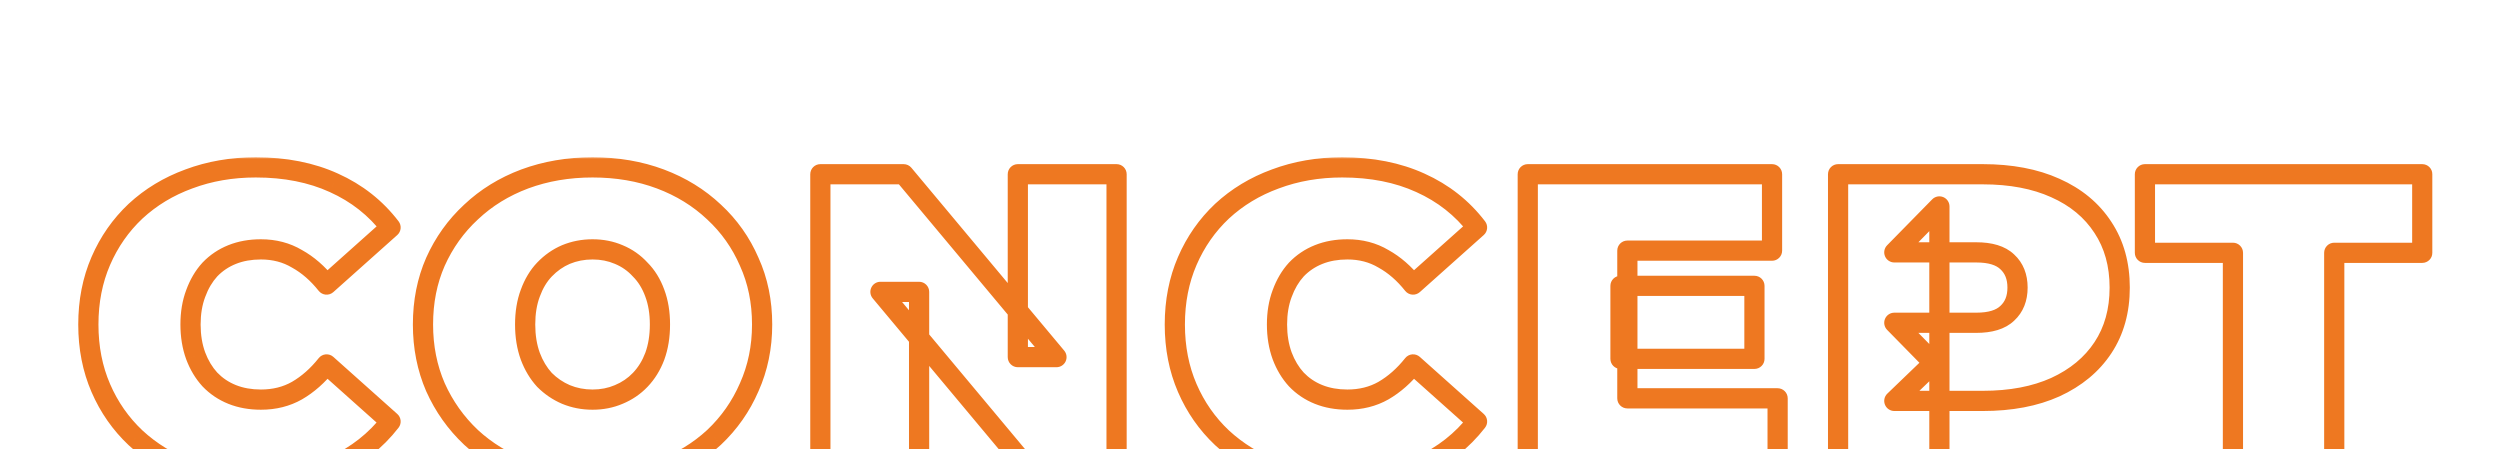 <svg width="495" height="89" viewBox="0 0 495 89" fill="none" xmlns="http://www.w3.org/2000/svg">
<g clip-path="url(#clip0_5820_3419)">
<mask id="path-1-outside-1_5820_3419" maskUnits="userSpaceOnUse" x="15" y="31" width="467" height="67" fill="black">
<rect fill="white" x="15" y="31" width="467" height="67"/>
<path d="M50.643 95.36C45.883 95.36 41.463 94.623 37.383 93.15C33.36 91.62 29.847 89.467 26.843 86.69C23.897 83.913 21.602 80.627 19.958 76.83C18.315 73.033 17.493 68.84 17.493 64.25C17.493 59.66 18.315 55.467 19.958 51.67C21.602 47.873 23.897 44.587 26.843 41.81C29.847 39.033 33.36 36.908 37.383 35.435C41.463 33.905 45.883 33.14 50.643 33.14C56.48 33.14 61.637 34.16 66.113 36.2C70.647 38.24 74.387 41.187 77.333 45.04L64.668 56.345C62.912 54.135 60.957 52.435 58.803 51.245C56.707 49.998 54.327 49.375 51.663 49.375C49.567 49.375 47.668 49.715 45.968 50.395C44.268 51.075 42.795 52.067 41.548 53.37C40.358 54.673 39.423 56.26 38.743 58.13C38.063 59.943 37.723 61.983 37.723 64.25C37.723 66.517 38.063 68.585 38.743 70.455C39.423 72.268 40.358 73.827 41.548 75.13C42.795 76.433 44.268 77.425 45.968 78.105C47.668 78.785 49.567 79.125 51.663 79.125C54.327 79.125 56.707 78.53 58.803 77.34C60.957 76.093 62.912 74.365 64.668 72.155L77.333 83.46C74.387 87.257 70.647 90.203 66.113 92.3C61.637 94.34 56.48 95.36 50.643 95.36ZM117.325 95.36C112.508 95.36 108.032 94.595 103.895 93.065C99.815 91.535 96.273 89.382 93.27 86.605C90.267 83.772 87.915 80.457 86.215 76.66C84.572 72.863 83.75 68.727 83.75 64.25C83.75 59.717 84.572 55.58 86.215 51.84C87.915 48.043 90.267 44.757 93.27 41.98C96.273 39.147 99.815 36.965 103.895 35.435C108.032 33.905 112.508 33.14 117.325 33.14C122.198 33.14 126.675 33.905 130.755 35.435C134.835 36.965 138.377 39.147 141.38 41.98C144.383 44.757 146.707 48.043 148.35 51.84C150.05 55.58 150.9 59.717 150.9 64.25C150.9 68.727 150.05 72.863 148.35 76.66C146.707 80.457 144.383 83.772 141.38 86.605C138.377 89.382 134.835 91.535 130.755 93.065C126.675 94.595 122.198 95.36 117.325 95.36ZM117.325 79.125C119.195 79.125 120.923 78.785 122.51 78.105C124.153 77.425 125.57 76.462 126.76 75.215C128.007 73.912 128.97 72.353 129.65 70.54C130.33 68.67 130.67 66.573 130.67 64.25C130.67 61.927 130.33 59.858 129.65 58.045C128.97 56.175 128.007 54.617 126.76 53.37C125.57 52.067 124.153 51.075 122.51 50.395C120.923 49.715 119.195 49.375 117.325 49.375C115.455 49.375 113.698 49.715 112.055 50.395C110.468 51.075 109.052 52.067 107.805 53.37C106.615 54.617 105.68 56.175 105 58.045C104.32 59.858 103.98 61.927 103.98 64.25C103.98 66.573 104.32 68.67 105 70.54C105.68 72.353 106.615 73.912 107.805 75.215C109.052 76.462 110.468 77.425 112.055 78.105C113.698 78.785 115.455 79.125 117.325 79.125ZM162.431 94V34.5H178.921L209.181 70.71H201.531V34.5H221.081V94H204.591L174.331 57.79H181.981V94H162.431ZM265.766 95.36C261.006 95.36 256.586 94.623 252.506 93.15C248.483 91.62 244.97 89.467 241.966 86.69C239.02 83.913 236.725 80.627 235.081 76.83C233.438 73.033 232.616 68.84 232.616 64.25C232.616 59.66 233.438 55.467 235.081 51.67C236.725 47.873 239.02 44.587 241.966 41.81C244.97 39.033 248.483 36.908 252.506 35.435C256.586 33.905 261.006 33.14 265.766 33.14C271.603 33.14 276.76 34.16 281.236 36.2C285.77 38.24 289.51 41.187 292.456 45.04L279.791 56.345C278.035 54.135 276.08 52.435 273.926 51.245C271.83 49.998 269.45 49.375 266.786 49.375C264.69 49.375 262.791 49.715 261.091 50.395C259.391 51.075 257.918 52.067 256.671 53.37C255.481 54.673 254.546 56.26 253.866 58.13C253.186 59.943 252.846 61.983 252.846 64.25C252.846 66.517 253.186 68.585 253.866 70.455C254.546 72.268 255.481 73.827 256.671 75.13C257.918 76.433 259.391 77.425 261.091 78.105C262.791 78.785 264.69 79.125 266.786 79.125C269.45 79.125 271.83 78.53 273.926 77.34C276.08 76.093 278.035 74.365 279.791 72.155L292.456 83.46C289.51 87.257 285.77 90.203 281.236 92.3C276.76 94.34 271.603 95.36 265.766 95.36ZM320.858 56.6H347.378V71.05H320.858V56.6ZM322.218 78.87H351.968V94H302.498V34.5H350.863V49.63H322.218V78.87ZM363.941 94V34.5H392.586C398.139 34.5 402.927 35.407 406.951 37.22C411.031 39.033 414.176 41.64 416.386 45.04C418.596 48.383 419.701 52.35 419.701 56.94C419.701 61.53 418.596 65.497 416.386 68.84C414.176 72.183 411.031 74.79 406.951 76.66C402.927 78.473 398.139 79.38 392.586 79.38H375.076L384.001 70.795V94H363.941ZM384.001 73.005L375.076 63.91H391.311C394.087 63.91 396.127 63.287 397.431 62.04C398.791 60.793 399.471 59.093 399.471 56.94C399.471 54.787 398.791 53.087 397.431 51.84C396.127 50.593 394.087 49.97 391.311 49.97H375.076L384.001 40.875V73.005ZM442.121 94V50.055H424.696V34.5H479.606V50.055H462.181V94H442.121Z"/>
</mask>
<path d="M37.383 93.15L36.672 95.019C36.683 95.023 36.694 95.027 36.704 95.031L37.383 93.15ZM26.843 86.69L25.472 88.146C25.476 88.15 25.481 88.154 25.486 88.159L26.843 86.69ZM19.958 76.83L18.123 77.624L18.123 77.624L19.958 76.83ZM19.958 51.67L18.123 50.876L18.123 50.876L19.958 51.67ZM26.843 41.81L25.486 40.342C25.481 40.346 25.476 40.35 25.472 40.354L26.843 41.81ZM37.383 35.435L38.071 37.313C38.076 37.311 38.081 37.309 38.086 37.308L37.383 35.435ZM66.113 36.2L65.284 38.02L65.293 38.024L66.113 36.2ZM77.333 45.04L78.665 46.532C79.445 45.836 79.557 44.656 78.922 43.825L77.333 45.04ZM64.668 56.345L63.103 57.59C63.445 58.02 63.95 58.291 64.498 58.338C65.046 58.385 65.59 58.203 66 57.837L64.668 56.345ZM58.803 51.245L57.781 52.964C57.799 52.975 57.818 52.985 57.836 52.995L58.803 51.245ZM45.968 50.395L46.711 52.252L46.711 52.252L45.968 50.395ZM41.548 53.37L40.103 51.988C40.092 51.999 40.082 52.01 40.071 52.022L41.548 53.37ZM38.743 58.13L40.616 58.832C40.618 58.826 40.621 58.82 40.623 58.813L38.743 58.13ZM38.743 70.455L36.864 71.138C36.866 71.145 36.868 71.151 36.871 71.157L38.743 70.455ZM41.548 75.13L40.071 76.478C40.082 76.49 40.092 76.501 40.103 76.512L41.548 75.13ZM45.968 78.105L45.225 79.962L45.225 79.962L45.968 78.105ZM58.803 77.34L59.791 79.079C59.795 79.077 59.8 79.074 59.805 79.071L58.803 77.34ZM64.668 72.155L66 70.663C65.59 70.296 65.046 70.115 64.498 70.162C63.95 70.209 63.445 70.48 63.103 70.91L64.668 72.155ZM77.333 83.46L78.913 84.686C79.558 83.856 79.449 82.668 78.665 81.968L77.333 83.46ZM66.113 92.3L66.943 94.12L66.953 94.115L66.113 92.3ZM50.643 93.36C46.092 93.36 41.905 92.656 38.063 91.269L36.704 95.031C41.022 96.59 45.674 97.36 50.643 97.36V93.36ZM38.094 91.281C34.297 89.837 31.007 87.815 28.201 85.222L25.486 88.159C28.687 91.118 32.422 93.403 36.672 95.019L38.094 91.281ZM28.215 85.234C25.471 82.648 23.331 79.588 21.794 76.036L18.123 77.624C19.872 81.665 22.323 85.178 25.472 88.146L28.215 85.234ZM21.794 76.036C20.27 72.516 19.493 68.597 19.493 64.25H15.493C15.493 69.083 16.36 73.551 18.123 77.624L21.794 76.036ZM19.493 64.25C19.493 59.903 20.27 55.984 21.794 52.464L18.123 50.876C16.36 54.949 15.493 59.417 15.493 64.25H19.493ZM21.794 52.464C23.331 48.912 25.471 45.852 28.215 43.266L25.472 40.354C22.323 43.322 19.872 46.835 18.123 50.876L21.794 52.464ZM28.201 43.279C31.001 40.69 34.284 38.7 38.071 37.313L36.696 33.557C32.436 35.117 28.692 37.377 25.486 40.342L28.201 43.279ZM38.086 37.308C41.921 35.869 46.101 35.14 50.643 35.14V31.14C45.666 31.14 41.005 31.941 36.681 33.562L38.086 37.308ZM50.643 35.14C56.246 35.14 61.112 36.119 65.284 38.02L66.943 34.38C62.162 32.201 56.714 31.14 50.643 31.14V35.14ZM65.293 38.024C69.531 39.931 73.005 42.672 75.745 46.255L78.922 43.825C75.769 39.702 71.762 36.549 66.934 34.376L65.293 38.024ZM76.001 43.548L63.337 54.853L66 57.837L78.665 46.532L76.001 43.548ZM66.234 55.1C64.337 52.714 62.186 50.83 59.771 49.495L57.836 52.995C59.727 54.041 61.486 55.556 63.103 57.59L66.234 55.1ZM59.825 49.526C57.392 48.079 54.652 47.375 51.663 47.375V51.375C54.001 51.375 56.022 51.918 57.781 52.964L59.825 49.526ZM51.663 47.375C49.349 47.375 47.194 47.751 45.225 48.538L46.711 52.252C48.143 51.679 49.785 51.375 51.663 51.375V47.375ZM45.225 48.538C43.264 49.322 41.55 50.474 40.103 51.988L42.994 54.752C44.04 53.659 45.272 52.828 46.711 52.252L45.225 48.538ZM40.071 52.022C38.684 53.541 37.622 55.362 36.864 57.447L40.623 58.813C41.225 57.158 42.033 55.806 43.025 54.718L40.071 52.022ZM36.871 57.428C36.093 59.5 35.723 61.784 35.723 64.25H39.723C39.723 62.183 40.033 60.386 40.616 58.832L36.871 57.428ZM35.723 64.25C35.723 66.718 36.094 69.021 36.864 71.138L40.623 69.772C40.033 68.149 39.723 66.316 39.723 64.25H35.723ZM36.871 71.157C37.631 73.186 38.694 74.969 40.071 76.478L43.025 73.781C42.023 72.684 41.215 71.351 40.616 69.753L36.871 71.157ZM40.103 76.512C41.55 78.025 43.264 79.177 45.225 79.962L46.711 76.248C45.272 75.672 44.04 74.841 42.994 73.748L40.103 76.512ZM45.225 79.962C47.194 80.749 49.349 81.125 51.663 81.125V77.125C49.785 77.125 48.143 76.821 46.711 76.248L45.225 79.962ZM51.663 81.125C54.636 81.125 57.362 80.458 59.791 79.079L57.816 75.601C56.051 76.602 54.018 77.125 51.663 77.125V81.125ZM59.805 79.071C62.203 77.683 64.342 75.779 66.234 73.4L63.103 70.91C61.481 72.951 59.711 74.504 57.801 75.609L59.805 79.071ZM63.337 73.647L76.001 84.952L78.665 81.968L66 70.663L63.337 73.647ZM75.753 82.234C73.011 85.768 69.528 88.517 65.274 90.485L66.953 94.115C71.765 91.89 75.763 88.746 78.913 84.686L75.753 82.234ZM65.284 90.48C61.112 92.381 56.246 93.36 50.643 93.36V97.36C56.714 97.36 62.162 96.299 66.943 94.12L65.284 90.48ZM103.895 93.065L103.193 94.938L103.201 94.941L103.895 93.065ZM93.27 86.605L91.898 88.06C91.903 88.064 91.907 88.069 91.912 88.073L93.27 86.605ZM86.215 76.66L84.38 77.454C84.383 77.462 84.386 77.47 84.39 77.477L86.215 76.66ZM86.215 51.84L84.39 51.023L84.384 51.035L86.215 51.84ZM93.27 41.98L94.628 43.449C94.633 43.444 94.638 43.439 94.643 43.435L93.27 41.98ZM103.895 35.435L103.201 33.559L103.193 33.562L103.895 35.435ZM130.755 35.435L130.053 37.308L130.053 37.308L130.755 35.435ZM141.38 41.98L140.008 43.435C140.013 43.439 140.018 43.444 140.022 43.449L141.38 41.98ZM148.35 51.84L146.515 52.634C146.52 52.645 146.524 52.657 146.529 52.668L148.35 51.84ZM148.35 76.66L146.525 75.843C146.521 75.85 146.518 75.858 146.515 75.866L148.35 76.66ZM141.38 86.605L142.738 88.073C142.743 88.069 142.748 88.064 142.753 88.06L141.38 86.605ZM130.755 93.065L130.053 91.192L130.053 91.192L130.755 93.065ZM122.51 78.105L121.745 76.257C121.738 76.26 121.73 76.263 121.722 76.267L122.51 78.105ZM126.76 75.215L125.315 73.833L125.313 73.834L126.76 75.215ZM129.65 70.54L131.523 71.242C131.525 71.236 131.527 71.23 131.53 71.224L129.65 70.54ZM129.65 58.045L127.771 58.728C127.773 58.735 127.775 58.741 127.777 58.747L129.65 58.045ZM126.76 53.37L125.283 54.718C125.304 54.741 125.325 54.763 125.346 54.784L126.76 53.37ZM122.51 50.395L121.722 52.233C121.73 52.237 121.738 52.24 121.745 52.243L122.51 50.395ZM112.055 50.395L111.29 48.547C111.283 48.55 111.275 48.553 111.267 48.557L112.055 50.395ZM107.805 53.37L106.36 51.988L106.358 51.989L107.805 53.37ZM105 58.045L106.873 58.747C106.875 58.741 106.877 58.735 106.88 58.728L105 58.045ZM105 70.54L103.121 71.224C103.123 71.23 103.125 71.236 103.127 71.242L105 70.54ZM107.805 75.215L106.328 76.564C106.349 76.586 106.37 76.608 106.391 76.629L107.805 75.215ZM112.055 78.105L111.267 79.943C111.275 79.947 111.283 79.95 111.29 79.953L112.055 78.105ZM117.325 93.36C112.723 93.36 108.484 92.63 104.589 91.189L103.201 94.941C107.58 96.56 112.294 97.36 117.325 97.36V93.36ZM104.597 91.192C100.744 89.747 97.429 87.726 94.628 85.136L91.912 88.073C95.118 91.037 98.886 93.323 103.193 94.938L104.597 91.192ZM94.643 85.15C91.832 82.499 89.634 79.401 88.04 75.843L84.39 77.477C86.197 81.512 88.701 85.044 91.898 88.06L94.643 85.15ZM88.051 75.866C86.525 72.34 85.75 68.476 85.75 64.25H81.75C81.75 68.977 82.619 73.387 84.38 77.454L88.051 75.866ZM85.75 64.25C85.75 59.963 86.526 56.104 88.046 52.645L84.384 51.035C82.618 55.056 81.75 59.47 81.75 64.25H85.75ZM88.04 52.657C89.632 49.103 91.826 46.039 94.628 43.449L91.912 40.511C88.707 43.475 86.198 46.984 84.39 51.023L88.04 52.657ZM94.643 43.435C97.442 40.794 100.752 38.749 104.597 37.308L103.193 33.562C98.878 35.18 95.105 37.499 91.898 40.525L94.643 43.435ZM104.589 37.311C108.484 35.87 112.723 35.14 117.325 35.14V31.14C112.294 31.14 107.58 31.94 103.201 33.559L104.589 37.311ZM117.325 35.14C121.987 35.14 126.222 35.871 130.053 37.308L131.457 33.562C127.128 31.939 122.41 31.14 117.325 31.14V35.14ZM130.053 37.308C133.898 38.749 137.208 40.794 140.008 43.435L142.753 40.525C139.545 37.499 135.772 35.18 131.457 33.562L130.053 37.308ZM140.022 43.449C142.819 46.034 144.981 49.09 146.515 52.634L150.186 51.046C148.433 46.996 145.948 43.479 142.738 40.511L140.022 43.449ZM146.529 52.668C148.1 56.122 148.9 59.972 148.9 64.25H152.9C152.9 59.461 152.001 55.038 150.171 51.012L146.529 52.668ZM148.9 64.25C148.9 68.467 148.101 72.322 146.525 75.843L150.176 77.477C151.999 73.404 152.9 68.987 152.9 64.25H148.9ZM146.515 75.866C144.979 79.413 142.813 82.504 140.008 85.15L142.753 88.06C145.954 85.04 148.435 81.5 150.186 77.454L146.515 75.866ZM140.022 85.136C137.222 87.726 133.906 89.747 130.053 91.192L131.457 94.938C135.764 93.323 139.532 91.037 142.738 88.073L140.022 85.136ZM130.053 91.192C126.222 92.629 121.987 93.36 117.325 93.36V97.36C122.41 97.36 127.128 96.561 131.457 94.938L130.053 91.192ZM117.325 81.125C119.443 81.125 121.442 80.739 123.298 79.943L121.722 76.267C120.405 76.831 118.947 77.125 117.325 77.125V81.125ZM123.275 79.953C125.167 79.17 126.818 78.051 128.207 76.596L125.313 73.834C124.322 74.873 123.14 75.68 121.745 76.257L123.275 79.953ZM128.205 76.597C129.653 75.085 130.755 73.29 131.523 71.242L127.777 69.838C127.185 71.417 126.361 72.739 125.315 73.833L128.205 76.597ZM131.53 71.224C132.302 69.101 132.67 66.768 132.67 64.25H128.67C128.67 66.379 128.359 68.239 127.771 69.856L131.53 71.224ZM132.67 64.25C132.67 61.733 132.302 59.42 131.523 57.343L127.777 58.747C128.358 60.296 128.67 62.12 128.67 64.25H132.67ZM131.53 57.361C130.763 55.252 129.653 53.434 128.174 51.956L125.346 54.784C126.361 55.799 127.178 57.098 127.771 58.728L131.53 57.361ZM128.237 52.022C126.848 50.5 125.187 49.338 123.275 48.547L121.745 52.243C123.12 52.812 124.293 53.634 125.283 54.718L128.237 52.022ZM123.298 48.557C121.442 47.761 119.443 47.375 117.325 47.375V51.375C118.947 51.375 120.405 51.669 121.722 52.233L123.298 48.557ZM117.325 47.375C115.206 47.375 113.189 47.761 111.29 48.547L112.82 52.243C114.208 51.669 115.704 51.375 117.325 51.375V47.375ZM111.267 48.557C109.422 49.348 107.784 50.498 106.36 51.988L109.25 54.752C110.319 53.635 111.515 52.802 112.843 52.233L111.267 48.557ZM106.358 51.989C104.95 53.464 103.881 55.272 103.121 57.361L106.88 58.728C107.48 57.078 108.28 55.769 109.252 54.751L106.358 51.989ZM103.127 57.343C102.348 59.42 101.98 61.733 101.98 64.25H105.98C105.98 62.12 106.292 60.296 106.873 58.747L103.127 57.343ZM101.98 64.25C101.98 66.768 102.349 69.101 103.121 71.224L106.88 69.856C106.292 68.239 105.98 66.379 105.98 64.25H101.98ZM103.127 71.242C103.888 73.271 104.95 75.054 106.328 76.564L109.282 73.867C108.28 72.769 107.472 71.436 106.873 69.838L103.127 71.242ZM106.391 76.629C107.814 78.052 109.442 79.161 111.267 79.943L112.843 76.267C111.495 75.689 110.29 74.871 109.219 73.801L106.391 76.629ZM111.29 79.953C113.189 80.739 115.206 81.125 117.325 81.125V77.125C115.704 77.125 114.208 76.832 112.82 76.257L111.29 79.953ZM162.431 94H160.431C160.431 95.105 161.326 96 162.431 96V94ZM162.431 34.5V32.5C161.326 32.5 160.431 33.395 160.431 34.5H162.431ZM178.921 34.5L180.456 33.218C180.076 32.763 179.514 32.5 178.921 32.5V34.5ZM209.181 70.71V72.71C209.957 72.71 210.664 72.26 210.993 71.557C211.322 70.854 211.214 70.023 210.716 69.427L209.181 70.71ZM201.531 70.71H199.531C199.531 71.815 200.426 72.71 201.531 72.71V70.71ZM201.531 34.5V32.5C200.426 32.5 199.531 33.395 199.531 34.5H201.531ZM221.081 34.5H223.081C223.081 33.395 222.186 32.5 221.081 32.5V34.5ZM221.081 94V96C222.186 96 223.081 95.105 223.081 94H221.081ZM204.591 94L203.056 95.282C203.436 95.737 203.998 96 204.591 96V94ZM174.331 57.79V55.79C173.554 55.79 172.848 56.239 172.519 56.943C172.19 57.646 172.298 58.477 172.796 59.072L174.331 57.79ZM181.981 57.79H183.981C183.981 56.685 183.086 55.79 181.981 55.79V57.79ZM181.981 94V96C183.086 96 183.981 95.105 183.981 94H181.981ZM164.431 94V34.5H160.431V94H164.431ZM162.431 36.5H178.921V32.5H162.431V36.5ZM177.386 35.782L207.646 71.993L210.716 69.427L180.456 33.218L177.386 35.782ZM209.181 68.71H201.531V72.71H209.181V68.71ZM203.531 70.71V34.5H199.531V70.71H203.531ZM201.531 36.5H221.081V32.5H201.531V36.5ZM219.081 34.5V94H223.081V34.5H219.081ZM221.081 92H204.591V96H221.081V92ZM206.126 92.718L175.866 56.508L172.796 59.072L203.056 95.282L206.126 92.718ZM174.331 59.79H181.981V55.79H174.331V59.79ZM179.981 57.79V94H183.981V57.79H179.981ZM181.981 92H162.431V96H181.981V92ZM252.506 93.15L251.795 95.019C251.806 95.023 251.817 95.027 251.827 95.031L252.506 93.15ZM241.966 86.69L240.595 88.146C240.599 88.15 240.604 88.154 240.609 88.159L241.966 86.69ZM235.081 76.83L233.246 77.624L233.246 77.624L235.081 76.83ZM235.081 51.67L233.246 50.876L233.246 50.876L235.081 51.67ZM241.966 41.81L240.609 40.342C240.604 40.346 240.599 40.35 240.595 40.354L241.966 41.81ZM252.506 35.435L253.194 37.313C253.199 37.311 253.204 37.309 253.209 37.308L252.506 35.435ZM281.236 36.2L280.407 38.02L280.416 38.024L281.236 36.2ZM292.456 45.04L293.788 46.532C294.568 45.836 294.68 44.656 294.045 43.825L292.456 45.04ZM279.791 56.345L278.226 57.59C278.568 58.02 279.073 58.291 279.621 58.338C280.169 58.385 280.713 58.203 281.123 57.837L279.791 56.345ZM273.926 51.245L272.904 52.964C272.922 52.975 272.941 52.985 272.959 52.995L273.926 51.245ZM261.091 50.395L261.834 52.252L261.834 52.252L261.091 50.395ZM256.671 53.37L255.226 51.988C255.215 51.999 255.205 52.01 255.194 52.022L256.671 53.37ZM253.866 58.13L255.739 58.832C255.741 58.826 255.744 58.82 255.746 58.813L253.866 58.13ZM253.866 70.455L251.987 71.138C251.989 71.145 251.991 71.151 251.994 71.157L253.866 70.455ZM256.671 75.13L255.194 76.478C255.205 76.49 255.215 76.501 255.226 76.512L256.671 75.13ZM261.091 78.105L260.349 79.962L260.349 79.962L261.091 78.105ZM273.926 77.34L274.914 79.079C274.919 79.077 274.924 79.074 274.928 79.071L273.926 77.34ZM279.791 72.155L281.123 70.663C280.713 70.296 280.169 70.115 279.621 70.162C279.073 70.209 278.568 70.48 278.226 70.91L279.791 72.155ZM292.456 83.46L294.036 84.686C294.681 83.856 294.572 82.668 293.788 81.968L292.456 83.46ZM281.236 92.3L282.066 94.12L282.076 94.115L281.236 92.3ZM265.766 93.36C261.215 93.36 257.028 92.656 253.186 91.269L251.827 95.031C256.145 96.59 260.797 97.36 265.766 97.36V93.36ZM253.217 91.281C249.42 89.837 246.13 87.815 243.324 85.222L240.609 88.159C243.81 91.118 247.546 93.403 251.795 95.019L253.217 91.281ZM243.338 85.234C240.594 82.648 238.455 79.588 236.917 76.036L233.246 77.624C234.995 81.665 237.446 85.178 240.595 88.146L243.338 85.234ZM236.917 76.036C235.393 72.516 234.616 68.597 234.616 64.25H230.616C230.616 69.083 231.483 73.551 233.246 77.624L236.917 76.036ZM234.616 64.25C234.616 59.903 235.393 55.984 236.917 52.464L233.246 50.876C231.483 54.949 230.616 59.417 230.616 64.25H234.616ZM236.917 52.464C238.455 48.912 240.594 45.852 243.338 43.266L240.595 40.354C237.446 43.322 234.995 46.835 233.246 50.876L236.917 52.464ZM243.324 43.279C246.124 40.69 249.407 38.7 253.194 37.313L251.819 33.557C247.559 35.117 243.815 37.377 240.609 40.342L243.324 43.279ZM253.209 37.308C257.044 35.869 261.224 35.14 265.766 35.14V31.14C260.789 31.14 256.129 31.941 251.804 33.562L253.209 37.308ZM265.766 35.14C271.37 35.14 276.235 36.119 280.407 38.02L282.066 34.38C277.285 32.201 271.837 31.14 265.766 31.14V35.14ZM280.416 38.024C284.654 39.931 288.128 42.672 290.868 46.255L294.045 43.825C290.892 39.702 286.885 36.549 282.057 34.376L280.416 38.024ZM291.125 43.548L278.46 54.853L281.123 57.837L293.788 46.532L291.125 43.548ZM281.357 55.1C279.46 52.714 277.309 50.83 274.894 49.495L272.959 52.995C274.85 54.041 276.609 55.556 278.226 57.59L281.357 55.1ZM274.949 49.526C272.515 48.079 269.775 47.375 266.786 47.375V51.375C269.124 51.375 271.145 51.918 272.904 52.964L274.949 49.526ZM266.786 47.375C264.472 47.375 262.317 47.751 260.349 48.538L261.834 52.252C263.266 51.679 264.908 51.375 266.786 51.375V47.375ZM260.349 48.538C258.387 49.322 256.673 50.474 255.226 51.988L258.117 54.752C259.163 53.659 260.395 52.828 261.834 52.252L260.349 48.538ZM255.194 52.022C253.807 53.541 252.745 55.362 251.987 57.447L255.746 58.813C256.348 57.158 257.156 55.806 258.148 54.718L255.194 52.022ZM251.994 57.428C251.216 59.5 250.846 61.784 250.846 64.25H254.846C254.846 62.183 255.156 60.386 255.739 58.832L251.994 57.428ZM250.846 64.25C250.846 66.718 251.217 69.021 251.987 71.138L255.746 69.772C255.156 68.149 254.846 66.316 254.846 64.25H250.846ZM251.994 71.157C252.754 73.186 253.817 74.969 255.194 76.478L258.148 73.781C257.146 72.684 256.338 71.351 255.739 69.753L251.994 71.157ZM255.226 76.512C256.673 78.025 258.387 79.177 260.349 79.962L261.834 76.248C260.395 75.672 259.163 74.841 258.117 73.748L255.226 76.512ZM260.349 79.962C262.317 80.749 264.472 81.125 266.786 81.125V77.125C264.908 77.125 263.266 76.821 261.834 76.248L260.349 79.962ZM266.786 81.125C269.759 81.125 272.485 80.458 274.914 79.079L272.939 75.601C271.174 76.602 269.141 77.125 266.786 77.125V81.125ZM274.928 79.071C277.326 77.683 279.465 75.779 281.357 73.4L278.226 70.91C276.604 72.951 274.834 74.504 272.924 75.609L274.928 79.071ZM278.46 73.647L291.125 84.952L293.788 81.968L281.123 70.663L278.46 73.647ZM290.876 82.234C288.134 85.768 284.652 88.517 280.397 90.485L282.076 94.115C286.888 91.89 290.886 88.746 294.036 84.686L290.876 82.234ZM280.407 90.48C276.235 92.381 271.37 93.36 265.766 93.36V97.36C271.837 97.36 277.285 96.299 282.066 94.12L280.407 90.48ZM320.858 56.6V54.6C319.754 54.6 318.858 55.495 318.858 56.6H320.858ZM347.378 56.6H349.378C349.378 55.495 348.483 54.6 347.378 54.6V56.6ZM347.378 71.05V73.05C348.483 73.05 349.378 72.155 349.378 71.05H347.378ZM320.858 71.05H318.858C318.858 72.155 319.754 73.05 320.858 73.05V71.05ZM322.218 78.87H320.218C320.218 79.975 321.114 80.87 322.218 80.87V78.87ZM351.968 78.87H353.968C353.968 77.765 353.073 76.87 351.968 76.87V78.87ZM351.968 94V96C353.073 96 353.968 95.105 353.968 94H351.968ZM302.498 94H300.498C300.498 95.105 301.394 96 302.498 96V94ZM302.498 34.5V32.5C301.394 32.5 300.498 33.395 300.498 34.5H302.498ZM350.863 34.5H352.863C352.863 33.395 351.968 32.5 350.863 32.5V34.5ZM350.863 49.63V51.63C351.968 51.63 352.863 50.735 352.863 49.63H350.863ZM322.218 49.63V47.63C321.114 47.63 320.218 48.525 320.218 49.63H322.218ZM320.858 58.6H347.378V54.6H320.858V58.6ZM345.378 56.6V71.05H349.378V56.6H345.378ZM347.378 69.05H320.858V73.05H347.378V69.05ZM322.858 71.05V56.6H318.858V71.05H322.858ZM322.218 80.87H351.968V76.87H322.218V80.87ZM349.968 78.87V94H353.968V78.87H349.968ZM351.968 92H302.498V96H351.968V92ZM304.498 94V34.5H300.498V94H304.498ZM302.498 36.5H350.863V32.5H302.498V36.5ZM348.863 34.5V49.63H352.863V34.5H348.863ZM350.863 47.63H322.218V51.63H350.863V47.63ZM320.218 49.63V78.87H324.218V49.63H320.218ZM363.941 94H361.941C361.941 95.105 362.836 96 363.941 96V94ZM363.941 34.5V32.5C362.836 32.5 361.941 33.395 361.941 34.5H363.941ZM406.951 37.22L406.129 39.043L406.138 39.048L406.951 37.22ZM416.386 45.04L414.709 46.13C414.712 46.134 414.714 46.139 414.717 46.143L416.386 45.04ZM416.386 68.84L414.717 67.737L414.717 67.737L416.386 68.84ZM406.951 76.66L407.773 78.483L407.784 78.478L406.951 76.66ZM375.076 79.38L373.689 77.939C373.101 78.504 372.916 79.371 373.221 80.127C373.526 80.884 374.26 81.38 375.076 81.38V79.38ZM384.001 70.795H386.001C386.001 69.993 385.522 69.269 384.784 68.955C384.046 68.641 383.192 68.798 382.614 69.354L384.001 70.795ZM384.001 94V96C385.105 96 386.001 95.105 386.001 94H384.001ZM384.001 73.005L382.573 74.406C383.142 74.986 384.005 75.164 384.757 74.856C385.509 74.549 386.001 73.817 386.001 73.005H384.001ZM375.076 63.91V61.91C374.27 61.91 373.543 62.393 373.232 63.136C372.92 63.879 373.084 64.736 373.648 65.311L375.076 63.91ZM397.431 62.04L396.079 60.566C396.069 60.575 396.058 60.585 396.048 60.595L397.431 62.04ZM397.431 51.84L396.048 53.285C396.058 53.295 396.069 53.305 396.079 53.314L397.431 51.84ZM375.076 49.97L373.648 48.569C373.084 49.144 372.92 50.001 373.232 50.744C373.543 51.487 374.27 51.97 375.076 51.97V49.97ZM384.001 40.875H386.001C386.001 40.063 385.509 39.331 384.757 39.024C384.005 38.716 383.142 38.894 382.573 39.474L384.001 40.875ZM365.941 94V34.5H361.941V94H365.941ZM363.941 36.5H392.586V32.5H363.941V36.5ZM392.586 36.5C397.927 36.5 402.422 37.372 406.129 39.043L407.773 35.397C403.433 33.441 398.352 32.5 392.586 32.5V36.5ZM406.138 39.048C409.902 40.72 412.731 43.087 414.709 46.13L418.063 43.95C415.621 40.193 412.159 37.346 407.763 35.392L406.138 39.048ZM414.717 46.143C416.681 49.113 417.701 52.684 417.701 56.94H421.701C421.701 52.016 420.511 47.653 418.054 43.937L414.717 46.143ZM417.701 56.94C417.701 61.196 416.681 64.767 414.717 67.737L418.054 69.943C420.511 66.227 421.701 61.864 421.701 56.94H417.701ZM414.717 67.737C412.737 70.732 409.9 73.108 406.117 74.842L407.784 78.478C412.162 76.472 415.614 73.634 418.054 69.943L414.717 67.737ZM406.129 74.837C402.422 76.508 397.927 77.38 392.586 77.38V81.38C398.352 81.38 403.433 80.439 407.773 78.483L406.129 74.837ZM392.586 77.38H375.076V81.38H392.586V77.38ZM376.462 80.821L385.387 72.236L382.614 69.354L373.689 77.939L376.462 80.821ZM382.001 70.795V94H386.001V70.795H382.001ZM384.001 92H363.941V96H384.001V92ZM385.428 71.604L376.503 62.509L373.648 65.311L382.573 74.406L385.428 71.604ZM375.076 65.91H391.311V61.91H375.076V65.91ZM391.311 65.91C394.332 65.91 396.98 65.239 398.813 63.485L396.048 60.595C395.275 61.335 393.842 61.91 391.311 61.91V65.91ZM398.782 63.514C400.625 61.825 401.471 59.551 401.471 56.94H397.471C397.471 58.635 396.956 59.762 396.079 60.566L398.782 63.514ZM401.471 56.94C401.471 54.329 400.625 52.055 398.782 50.366L396.079 53.314C396.956 54.118 397.471 55.245 397.471 56.94H401.471ZM398.813 50.395C396.98 48.641 394.332 47.97 391.311 47.97V51.97C393.842 51.97 395.275 52.545 396.048 53.285L398.813 50.395ZM391.311 47.97H375.076V51.97H391.311V47.97ZM376.503 51.371L385.428 42.276L382.573 39.474L373.648 48.569L376.503 51.371ZM382.001 40.875V73.005H386.001V40.875H382.001ZM442.121 94H440.121C440.121 95.105 441.017 96 442.121 96V94ZM442.121 50.055H444.121C444.121 48.95 443.226 48.055 442.121 48.055V50.055ZM424.696 50.055H422.696C422.696 51.16 423.592 52.055 424.696 52.055V50.055ZM424.696 34.5V32.5C423.592 32.5 422.696 33.395 422.696 34.5H424.696ZM479.606 34.5H481.606C481.606 33.395 480.711 32.5 479.606 32.5V34.5ZM479.606 50.055V52.055C480.711 52.055 481.606 51.16 481.606 50.055H479.606ZM462.181 50.055V48.055C461.077 48.055 460.181 48.95 460.181 50.055H462.181ZM462.181 94V96C463.286 96 464.181 95.105 464.181 94H462.181ZM444.121 94V50.055H440.121V94H444.121ZM442.121 48.055H424.696V52.055H442.121V48.055ZM426.696 50.055V34.5H422.696V50.055H426.696ZM424.696 36.5H479.606V32.5H424.696V36.5ZM477.606 34.5V50.055H481.606V34.5H477.606ZM479.606 48.055H462.181V52.055H479.606V48.055ZM460.181 50.055V94H464.181V50.055H460.181ZM462.181 92H442.121V96H462.181V92Z" fill="#EE7821" mask="url(#path-1-outside-1_5820_3419)"/>
</g>
<defs>
<clipPath id="clip0_5820_3419">
<rect width="495" height="89" fill="white"/>
</clipPath>
</defs>
</svg>
